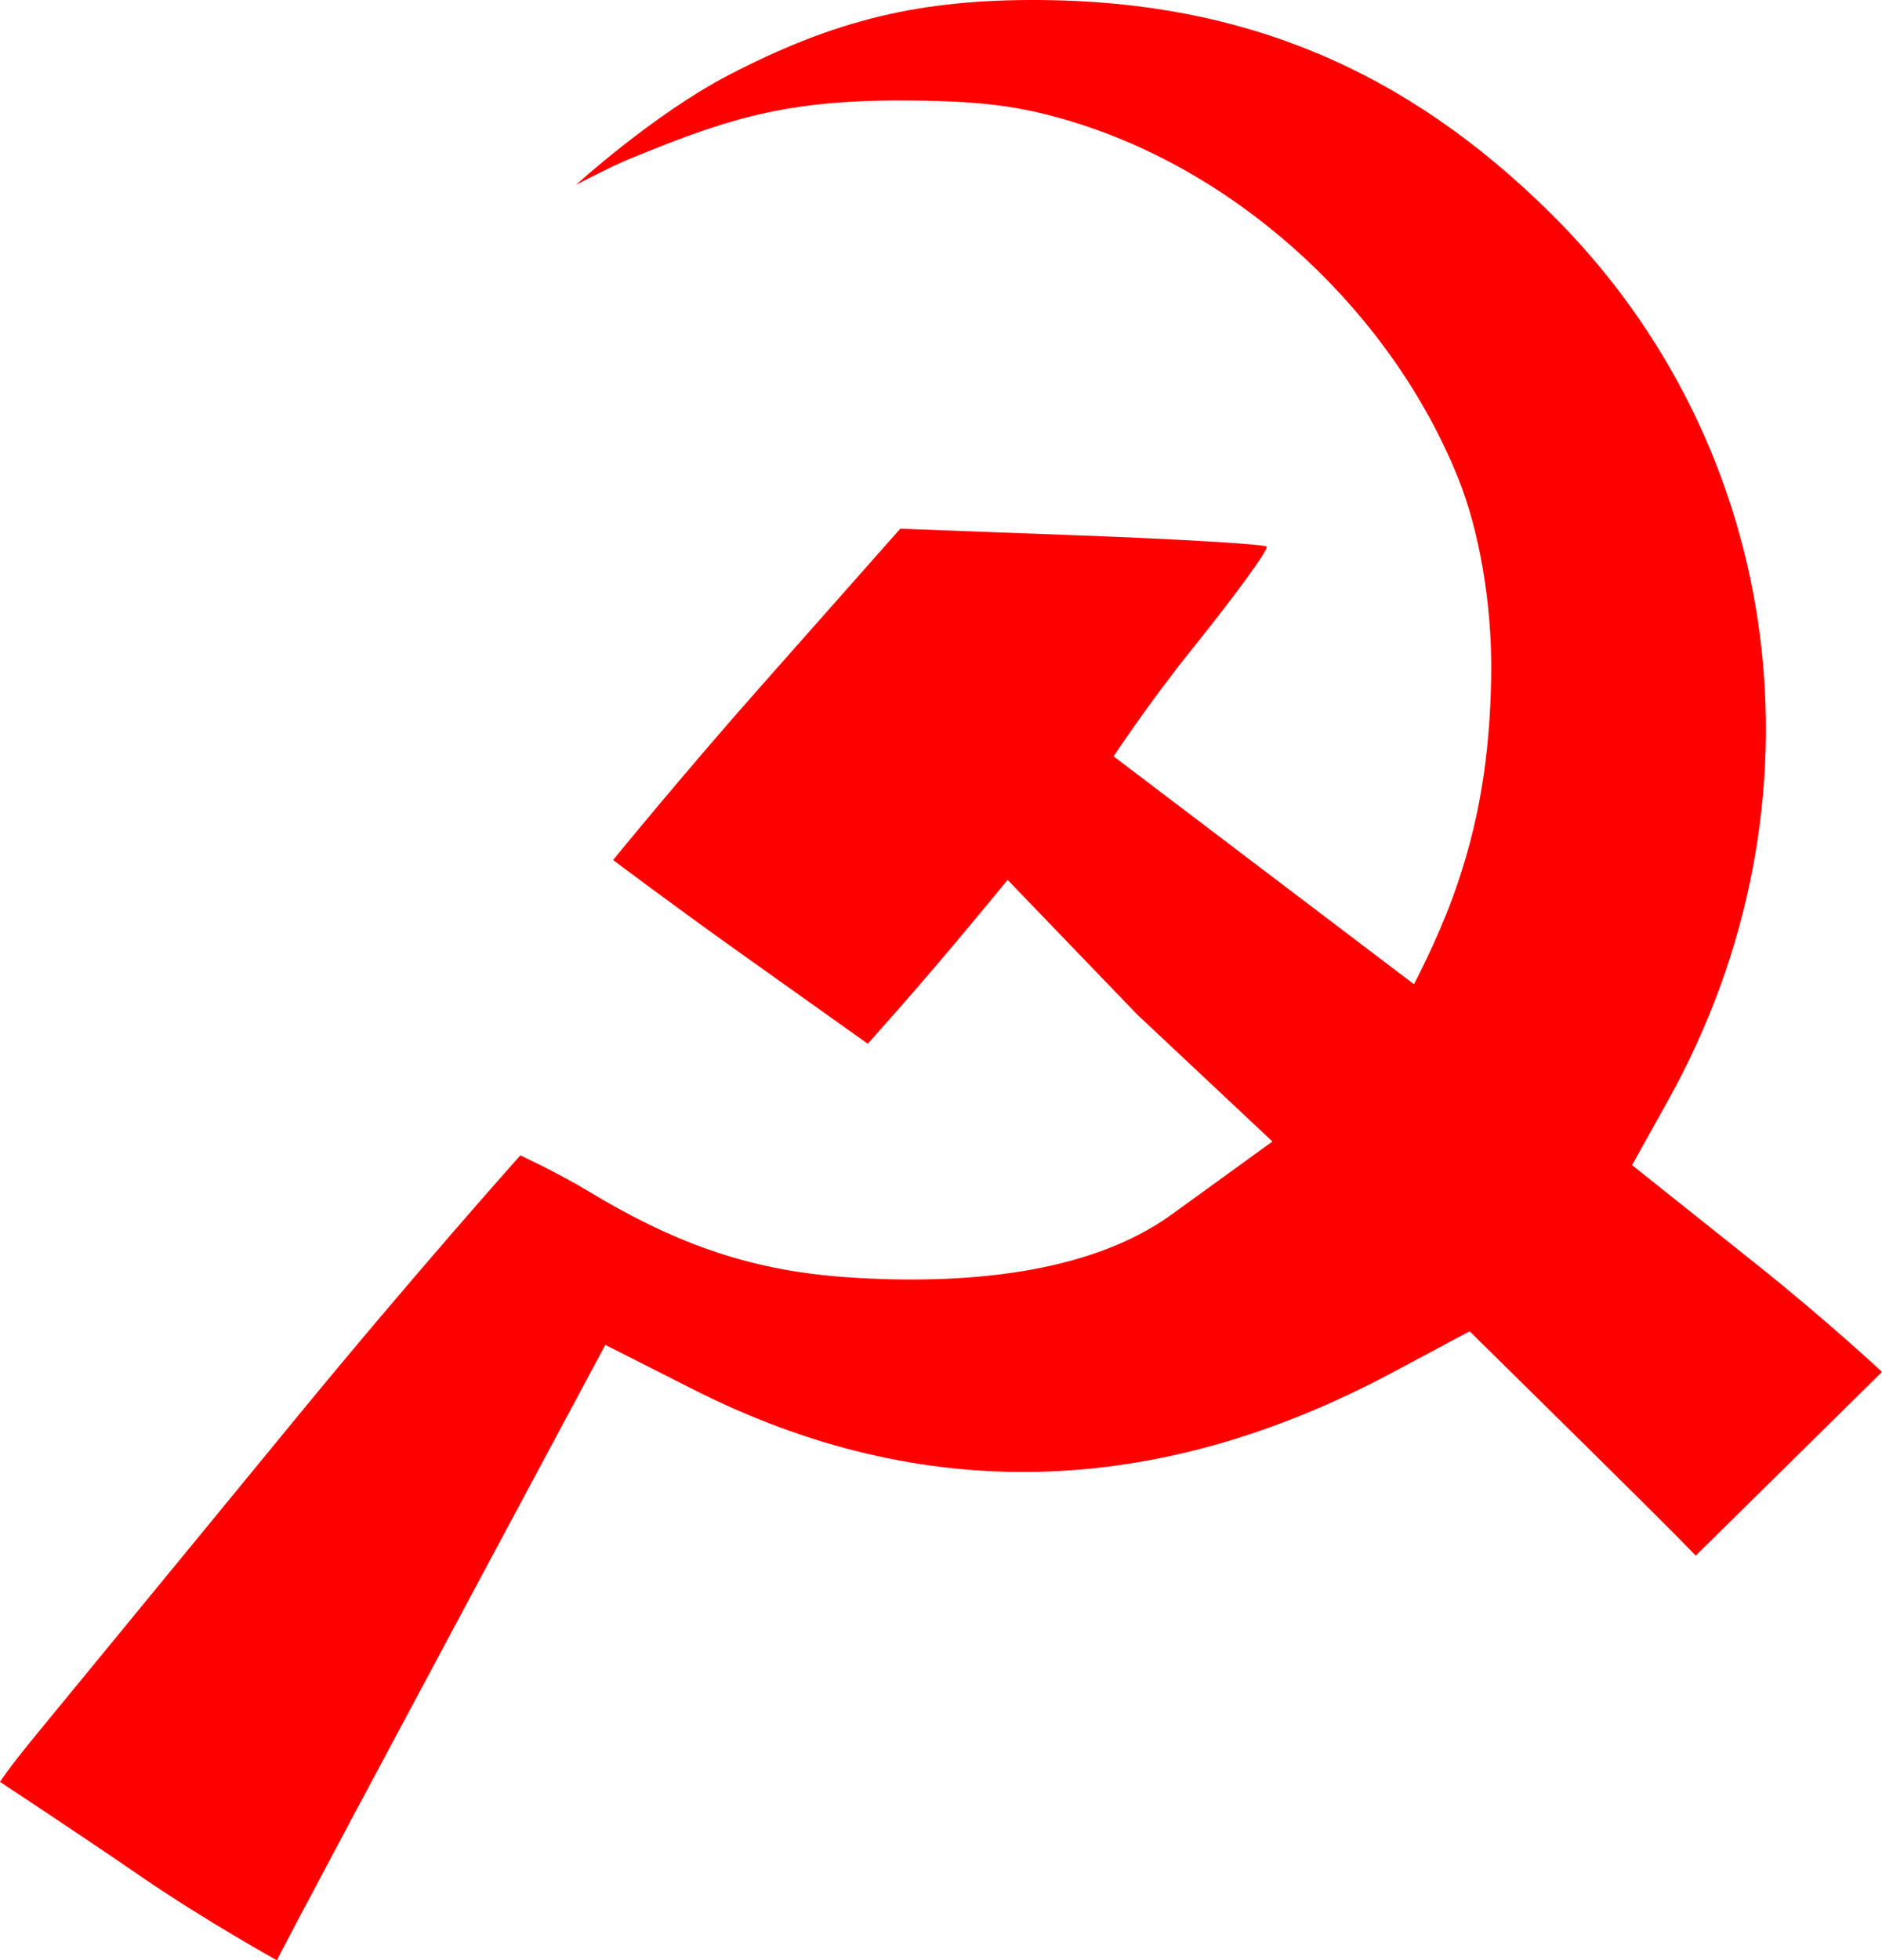 <svg xmlns="http://www.w3.org/2000/svg" viewBox="0 0 650.49 677.15"><path d="M49.038 648.39C27.313 633.48 0 615.51 0 615.51s2.145-3.704 13.601-17.625c7.896-9.594 47.858-58.244 88.805-108.11 40.947-49.868 77.433-90.668 77.433-90.668s12.374 5.654 23.851 12.565c31.503 18.97 57.403 27.463 90.272 29.601 38.707 2.518 82.382-1.026 110.99-21.739l34.85-25.231-46.735-43.853-44.777-46.5-13.174 15.866c-7.246 8.726-18.124 21.46-24.175 28.297l-11.001 12.431-43.964-31.274c-24.18-17.201-44.06-32.202-44.06-32.202s24.114-29.561 50.776-59.678l48.476-54.758 62.575 2.342c34.416 1.288 63.246 3.014 64.067 3.835.82.82-10.775 16.745-25.769 35.386-14.994 18.642-27.137 37.074-27.137 37.074l103.81 78.713s7.662-14.417 13.297-29.732c9.401-25.552 12.936-49.467 13.392-76.322.44-25.855-4.36-51.225-11.345-68.604-22.84-56.837-74.104-104.61-131.7-122.73-19.509-6.138-33.897-7.937-62.989-7.875-40.17.086-60.699 7.4-92.61 20.523-5.692 2.341-17.641 8.59-17.641 8.59s26.941-24.498 52.798-37.927C288.744 6.778 318.153-.293 359.636.005c70.128.503 126.21 23.98 176.58 73.921 81.146 80.455 97.386 203.8 40.318 306.21l-12.439 22.324 43.199 34.41c23.76 18.924 43.199 37.013 43.199 37.013l-64.389 63.474s-4.544-4.978-39.244-39.172l-38.899-38.332-26.584 14.195c-82.062 43.818-162.92 45.788-241.76 5.892l-30.396-15.382-47.414 88.465c-65.93 123.01-66.099 124.12-66.099 124.12S70.749 663.3 49.025 648.39z" fill="red"/></svg>